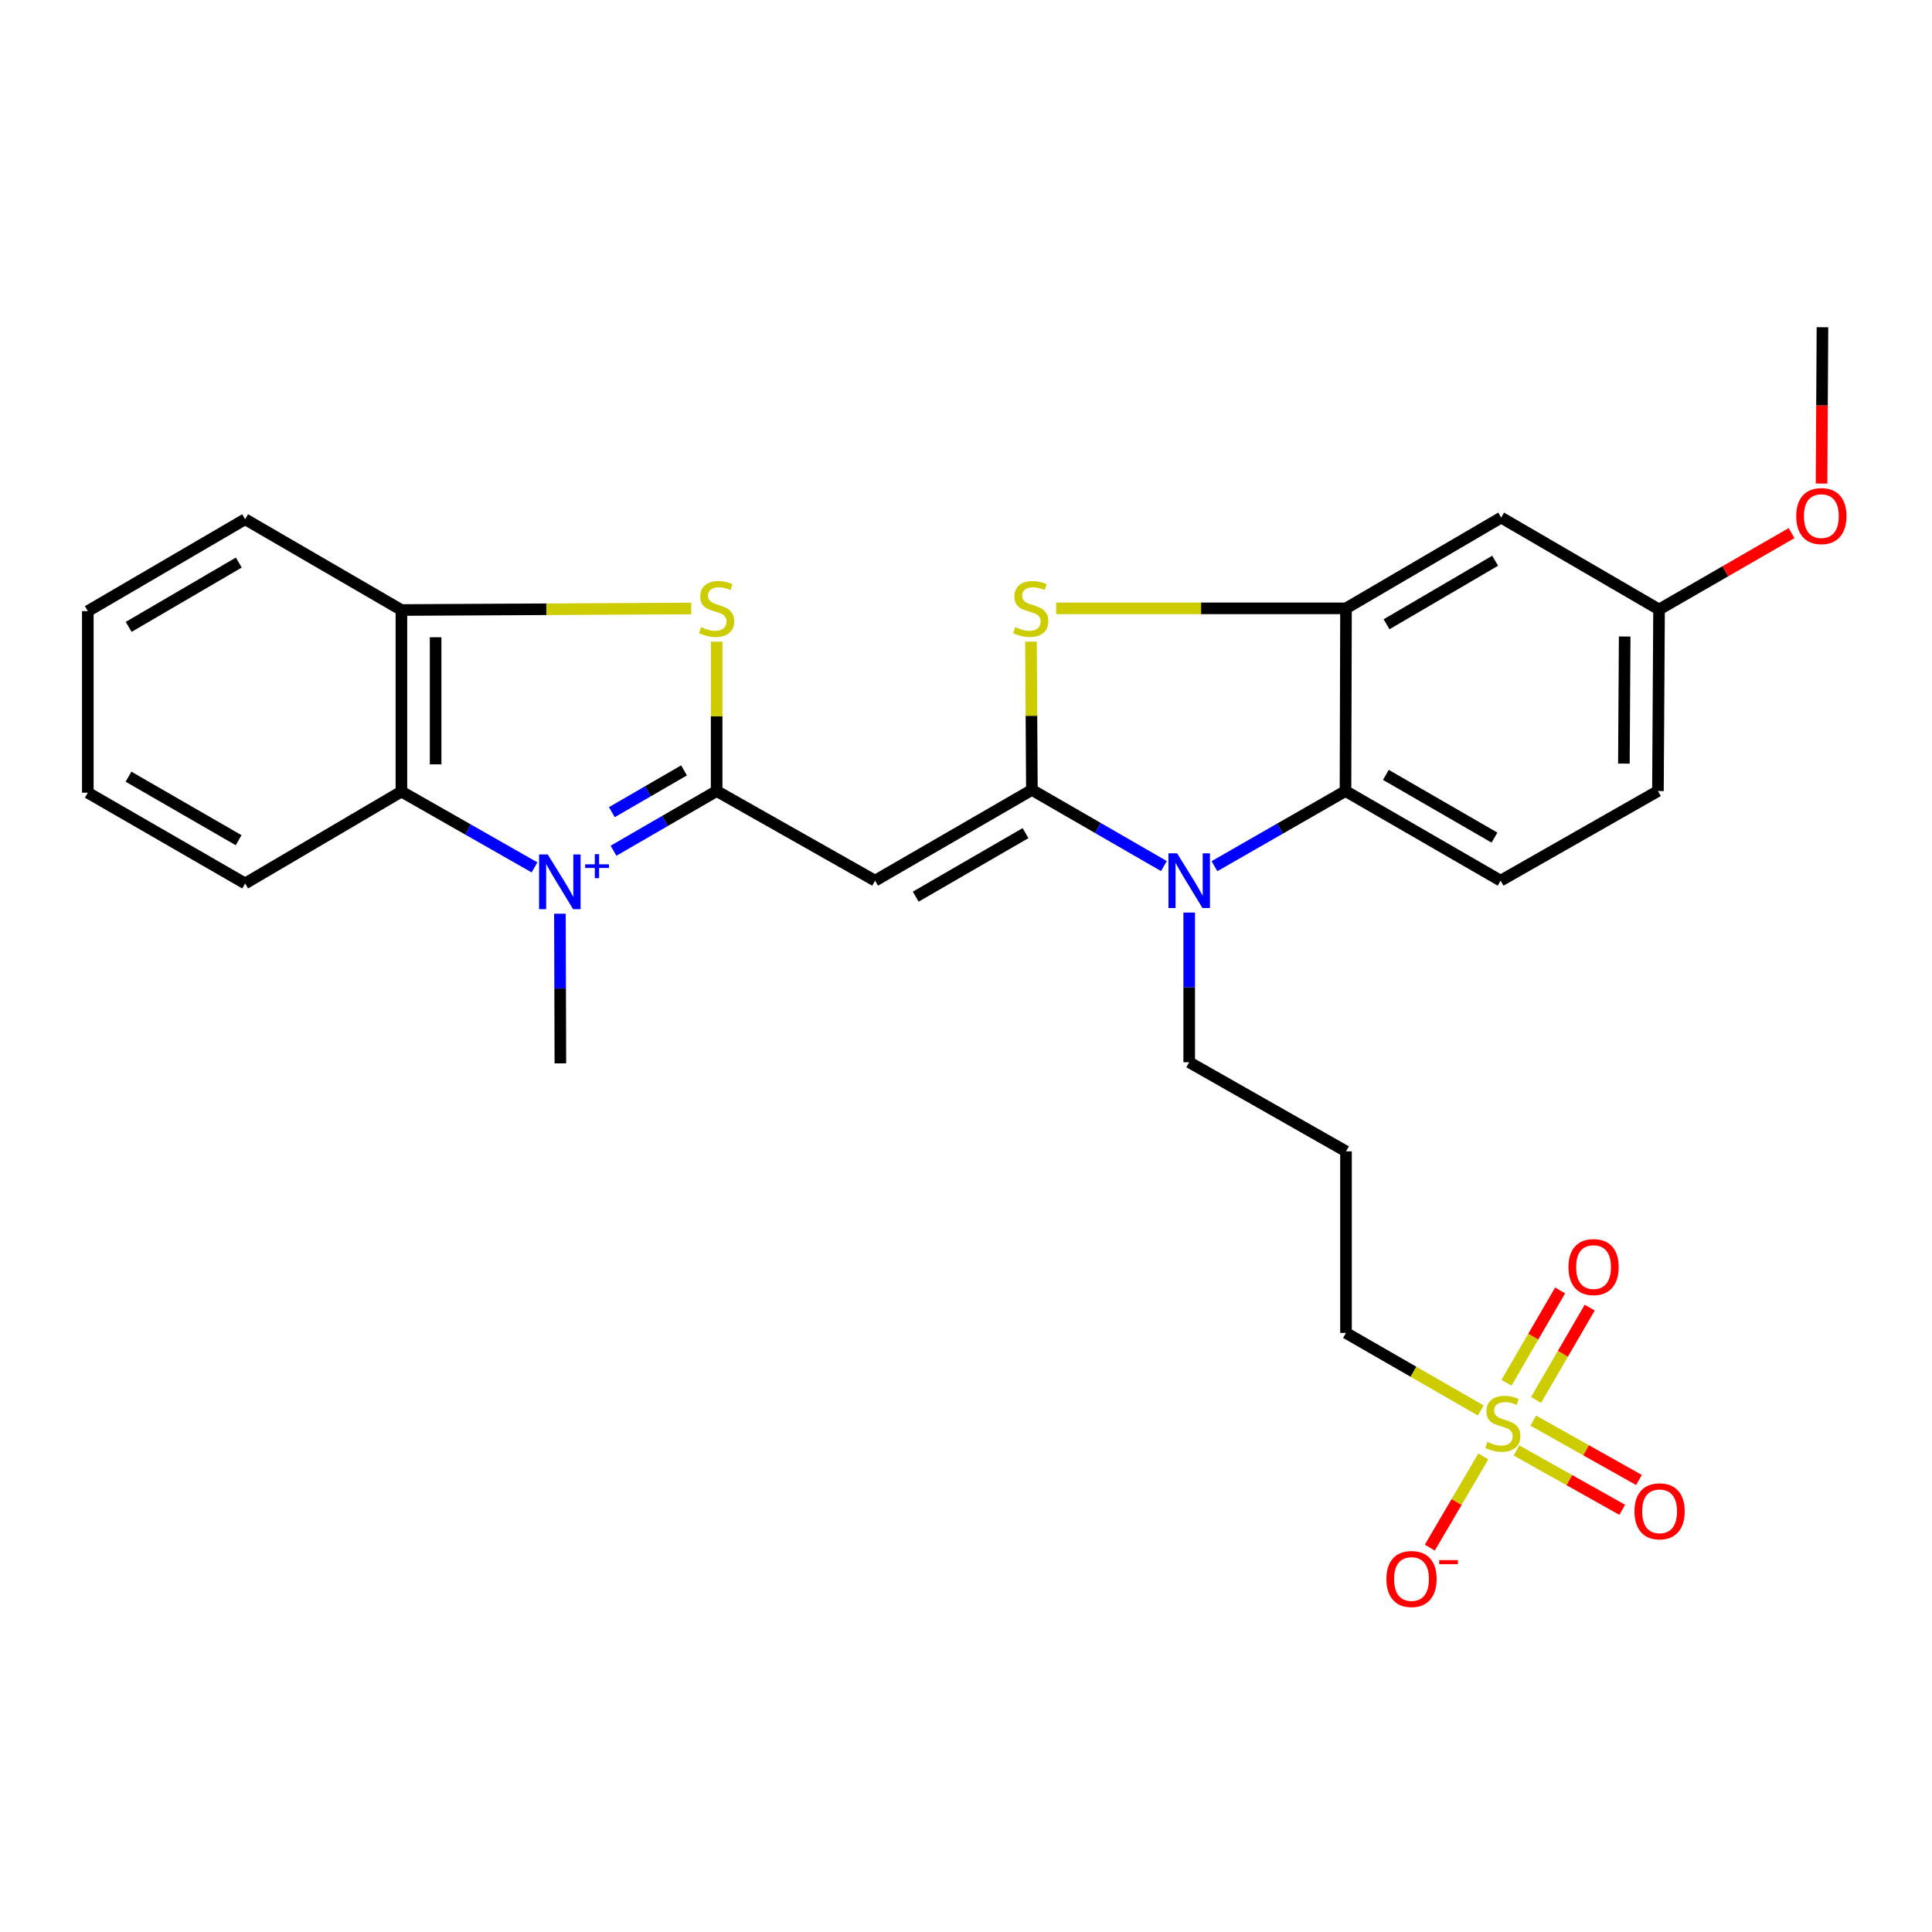 <?xml version='1.0' encoding='iso-8859-1'?>
<svg version='1.1' baseProfile='full'
              xmlns='http://www.w3.org/2000/svg'
                      xmlns:rdkit='http://www.rdkit.org/xml'
                      xmlns:xlink='http://www.w3.org/1999/xlink'
                  xml:space='preserve'
width='1000px' height='1000px' viewBox='0 0 1000 1000'>
<!-- END OF HEADER -->
<rect style='opacity:1.0;fill:#FFFFFF;stroke:none' width='1000' height='1000' x='0' y='0'> </rect>
<path class='bond-1' d='M 317.553,440.338 L 344.243,424.892' style='fill:none;fill-rule:evenodd;stroke:#0000FF;stroke-width:6px;stroke-linecap:butt;stroke-linejoin:miter;stroke-opacity:1' />
<path class='bond-1' d='M 344.243,424.892 L 370.934,409.445' style='fill:none;fill-rule:evenodd;stroke:#000000;stroke-width:6px;stroke-linecap:butt;stroke-linejoin:miter;stroke-opacity:1' />
<path class='bond-1' d='M 316.69,420.378 L 335.374,409.565' style='fill:none;fill-rule:evenodd;stroke:#0000FF;stroke-width:6px;stroke-linecap:butt;stroke-linejoin:miter;stroke-opacity:1' />
<path class='bond-1' d='M 335.374,409.565 L 354.057,398.753' style='fill:none;fill-rule:evenodd;stroke:#000000;stroke-width:6px;stroke-linecap:butt;stroke-linejoin:miter;stroke-opacity:1' />
<path class='bond-9' d='M 276.664,448.958 L 242.215,429.335' style='fill:none;fill-rule:evenodd;stroke:#0000FF;stroke-width:6px;stroke-linecap:butt;stroke-linejoin:miter;stroke-opacity:1' />
<path class='bond-9' d='M 242.215,429.335 L 207.766,409.711' style='fill:none;fill-rule:evenodd;stroke:#000000;stroke-width:6px;stroke-linecap:butt;stroke-linejoin:miter;stroke-opacity:1' />
<path class='bond-16' d='M 289.813,472.93 L 289.931,511.66' style='fill:none;fill-rule:evenodd;stroke:#0000FF;stroke-width:6px;stroke-linecap:butt;stroke-linejoin:miter;stroke-opacity:1' />
<path class='bond-16' d='M 289.931,511.66 L 290.049,550.39' style='fill:none;fill-rule:evenodd;stroke:#000000;stroke-width:6px;stroke-linecap:butt;stroke-linejoin:miter;stroke-opacity:1' />
<path class='bond-0' d='M 534.112,408.855 L 452.931,455.83' style='fill:none;fill-rule:evenodd;stroke:#000000;stroke-width:6px;stroke-linecap:butt;stroke-linejoin:miter;stroke-opacity:1' />
<path class='bond-0' d='M 530.803,431.228 L 473.977,464.111' style='fill:none;fill-rule:evenodd;stroke:#000000;stroke-width:6px;stroke-linecap:butt;stroke-linejoin:miter;stroke-opacity:1' />
<path class='bond-3' d='M 534.112,408.855 L 568.275,428.566' style='fill:none;fill-rule:evenodd;stroke:#000000;stroke-width:6px;stroke-linecap:butt;stroke-linejoin:miter;stroke-opacity:1' />
<path class='bond-3' d='M 568.275,428.566 L 602.438,448.278' style='fill:none;fill-rule:evenodd;stroke:#0000FF;stroke-width:6px;stroke-linecap:butt;stroke-linejoin:miter;stroke-opacity:1' />
<path class='bond-4' d='M 534.112,408.855 L 533.87,370.485' style='fill:none;fill-rule:evenodd;stroke:#000000;stroke-width:6px;stroke-linecap:butt;stroke-linejoin:miter;stroke-opacity:1' />
<path class='bond-4' d='M 533.87,370.485 L 533.629,332.115' style='fill:none;fill-rule:evenodd;stroke:#CCCC00;stroke-width:6px;stroke-linecap:butt;stroke-linejoin:miter;stroke-opacity:1' />
<path class='bond-2' d='M 370.934,409.445 L 452.931,455.83' style='fill:none;fill-rule:evenodd;stroke:#000000;stroke-width:6px;stroke-linecap:butt;stroke-linejoin:miter;stroke-opacity:1' />
<path class='bond-6' d='M 370.934,409.445 L 370.934,370.788' style='fill:none;fill-rule:evenodd;stroke:#000000;stroke-width:6px;stroke-linecap:butt;stroke-linejoin:miter;stroke-opacity:1' />
<path class='bond-6' d='M 370.934,370.788 L 370.934,332.13' style='fill:none;fill-rule:evenodd;stroke:#CCCC00;stroke-width:6px;stroke-linecap:butt;stroke-linejoin:miter;stroke-opacity:1' />
<path class='bond-8' d='M 628.599,448.335 L 662.511,428.89' style='fill:none;fill-rule:evenodd;stroke:#0000FF;stroke-width:6px;stroke-linecap:butt;stroke-linejoin:miter;stroke-opacity:1' />
<path class='bond-8' d='M 662.511,428.89 L 696.423,409.445' style='fill:none;fill-rule:evenodd;stroke:#000000;stroke-width:6px;stroke-linecap:butt;stroke-linejoin:miter;stroke-opacity:1' />
<path class='bond-18' d='M 615.528,472.34 L 615.528,511.08' style='fill:none;fill-rule:evenodd;stroke:#0000FF;stroke-width:6px;stroke-linecap:butt;stroke-linejoin:miter;stroke-opacity:1' />
<path class='bond-18' d='M 615.528,511.08 L 615.528,549.819' style='fill:none;fill-rule:evenodd;stroke:#000000;stroke-width:6px;stroke-linecap:butt;stroke-linejoin:miter;stroke-opacity:1' />
<path class='bond-7' d='M 546.68,314.886 L 621.685,314.886' style='fill:none;fill-rule:evenodd;stroke:#CCCC00;stroke-width:6px;stroke-linecap:butt;stroke-linejoin:miter;stroke-opacity:1' />
<path class='bond-7' d='M 621.685,314.886 L 696.689,314.886' style='fill:none;fill-rule:evenodd;stroke:#000000;stroke-width:6px;stroke-linecap:butt;stroke-linejoin:miter;stroke-opacity:1' />
<path class='bond-5' d='M 766.429,730.054 L 731.559,709.986' style='fill:none;fill-rule:evenodd;stroke:#CCCC00;stroke-width:6px;stroke-linecap:butt;stroke-linejoin:miter;stroke-opacity:1' />
<path class='bond-5' d='M 731.559,709.986 L 696.689,689.918' style='fill:none;fill-rule:evenodd;stroke:#000000;stroke-width:6px;stroke-linecap:butt;stroke-linejoin:miter;stroke-opacity:1' />
<path class='bond-12' d='M 767.755,753.842 L 753.914,777.447' style='fill:none;fill-rule:evenodd;stroke:#CCCC00;stroke-width:6px;stroke-linecap:butt;stroke-linejoin:miter;stroke-opacity:1' />
<path class='bond-12' d='M 753.914,777.447 L 740.073,801.051' style='fill:none;fill-rule:evenodd;stroke:#FF0000;stroke-width:6px;stroke-linecap:butt;stroke-linejoin:miter;stroke-opacity:1' />
<path class='bond-14' d='M 784.923,750.75 L 812.295,766.114' style='fill:none;fill-rule:evenodd;stroke:#CCCC00;stroke-width:6px;stroke-linecap:butt;stroke-linejoin:miter;stroke-opacity:1' />
<path class='bond-14' d='M 812.295,766.114 L 839.668,781.477' style='fill:none;fill-rule:evenodd;stroke:#FF0000;stroke-width:6px;stroke-linecap:butt;stroke-linejoin:miter;stroke-opacity:1' />
<path class='bond-14' d='M 793.59,735.308 L 820.962,750.672' style='fill:none;fill-rule:evenodd;stroke:#CCCC00;stroke-width:6px;stroke-linecap:butt;stroke-linejoin:miter;stroke-opacity:1' />
<path class='bond-14' d='M 820.962,750.672 L 848.335,766.035' style='fill:none;fill-rule:evenodd;stroke:#FF0000;stroke-width:6px;stroke-linecap:butt;stroke-linejoin:miter;stroke-opacity:1' />
<path class='bond-15' d='M 795.065,724.616 L 808.946,700.718' style='fill:none;fill-rule:evenodd;stroke:#CCCC00;stroke-width:6px;stroke-linecap:butt;stroke-linejoin:miter;stroke-opacity:1' />
<path class='bond-15' d='M 808.946,700.718 L 822.826,676.821' style='fill:none;fill-rule:evenodd;stroke:#FF0000;stroke-width:6px;stroke-linecap:butt;stroke-linejoin:miter;stroke-opacity:1' />
<path class='bond-15' d='M 779.753,715.722 L 793.633,691.824' style='fill:none;fill-rule:evenodd;stroke:#CCCC00;stroke-width:6px;stroke-linecap:butt;stroke-linejoin:miter;stroke-opacity:1' />
<path class='bond-15' d='M 793.633,691.824 L 807.514,667.927' style='fill:none;fill-rule:evenodd;stroke:#FF0000;stroke-width:6px;stroke-linecap:butt;stroke-linejoin:miter;stroke-opacity:1' />
<path class='bond-28' d='M 357.775,314.955 L 282.771,315.348' style='fill:none;fill-rule:evenodd;stroke:#CCCC00;stroke-width:6px;stroke-linecap:butt;stroke-linejoin:miter;stroke-opacity:1' />
<path class='bond-28' d='M 282.771,315.348 L 207.766,315.742' style='fill:none;fill-rule:evenodd;stroke:#000000;stroke-width:6px;stroke-linecap:butt;stroke-linejoin:miter;stroke-opacity:1' />
<path class='bond-11' d='M 696.689,314.886 L 776.994,267.901' style='fill:none;fill-rule:evenodd;stroke:#000000;stroke-width:6px;stroke-linecap:butt;stroke-linejoin:miter;stroke-opacity:1' />
<path class='bond-11' d='M 717.677,323.122 L 773.89,290.233' style='fill:none;fill-rule:evenodd;stroke:#000000;stroke-width:6px;stroke-linecap:butt;stroke-linejoin:miter;stroke-opacity:1' />
<path class='bond-30' d='M 696.689,314.886 L 696.423,409.445' style='fill:none;fill-rule:evenodd;stroke:#000000;stroke-width:6px;stroke-linecap:butt;stroke-linejoin:miter;stroke-opacity:1' />
<path class='bond-13' d='M 696.423,409.445 L 776.718,455.83' style='fill:none;fill-rule:evenodd;stroke:#000000;stroke-width:6px;stroke-linecap:butt;stroke-linejoin:miter;stroke-opacity:1' />
<path class='bond-13' d='M 717.325,401.07 L 773.532,433.539' style='fill:none;fill-rule:evenodd;stroke:#000000;stroke-width:6px;stroke-linecap:butt;stroke-linejoin:miter;stroke-opacity:1' />
<path class='bond-10' d='M 207.766,409.711 L 207.766,315.742' style='fill:none;fill-rule:evenodd;stroke:#000000;stroke-width:6px;stroke-linecap:butt;stroke-linejoin:miter;stroke-opacity:1' />
<path class='bond-10' d='M 225.474,395.616 L 225.474,329.837' style='fill:none;fill-rule:evenodd;stroke:#000000;stroke-width:6px;stroke-linecap:butt;stroke-linejoin:miter;stroke-opacity:1' />
<path class='bond-22' d='M 207.766,409.711 L 126.881,457.276' style='fill:none;fill-rule:evenodd;stroke:#000000;stroke-width:6px;stroke-linecap:butt;stroke-linejoin:miter;stroke-opacity:1' />
<path class='bond-24' d='M 207.766,315.742 L 126.881,268.757' style='fill:none;fill-rule:evenodd;stroke:#000000;stroke-width:6px;stroke-linecap:butt;stroke-linejoin:miter;stroke-opacity:1' />
<path class='bond-19' d='M 776.994,267.901 L 858.725,315.466' style='fill:none;fill-rule:evenodd;stroke:#000000;stroke-width:6px;stroke-linecap:butt;stroke-linejoin:miter;stroke-opacity:1' />
<path class='bond-21' d='M 776.718,455.83 L 858.145,409.445' style='fill:none;fill-rule:evenodd;stroke:#000000;stroke-width:6px;stroke-linecap:butt;stroke-linejoin:miter;stroke-opacity:1' />
<path class='bond-17' d='M 696.689,689.918 L 696.689,595.938' style='fill:none;fill-rule:evenodd;stroke:#000000;stroke-width:6px;stroke-linecap:butt;stroke-linejoin:miter;stroke-opacity:1' />
<path class='bond-20' d='M 615.528,549.819 L 696.689,595.938' style='fill:none;fill-rule:evenodd;stroke:#000000;stroke-width:6px;stroke-linecap:butt;stroke-linejoin:miter;stroke-opacity:1' />
<path class='bond-23' d='M 858.725,315.466 L 893.015,295.701' style='fill:none;fill-rule:evenodd;stroke:#000000;stroke-width:6px;stroke-linecap:butt;stroke-linejoin:miter;stroke-opacity:1' />
<path class='bond-23' d='M 893.015,295.701 L 927.305,275.936' style='fill:none;fill-rule:evenodd;stroke:#FF0000;stroke-width:6px;stroke-linecap:butt;stroke-linejoin:miter;stroke-opacity:1' />
<path class='bond-31' d='M 858.725,315.466 L 858.145,409.445' style='fill:none;fill-rule:evenodd;stroke:#000000;stroke-width:6px;stroke-linecap:butt;stroke-linejoin:miter;stroke-opacity:1' />
<path class='bond-31' d='M 840.931,329.454 L 840.524,395.239' style='fill:none;fill-rule:evenodd;stroke:#000000;stroke-width:6px;stroke-linecap:butt;stroke-linejoin:miter;stroke-opacity:1' />
<path class='bond-26' d='M 126.881,457.276 L 45.455,410.301' style='fill:none;fill-rule:evenodd;stroke:#000000;stroke-width:6px;stroke-linecap:butt;stroke-linejoin:miter;stroke-opacity:1' />
<path class='bond-26' d='M 123.516,434.892 L 66.517,402.009' style='fill:none;fill-rule:evenodd;stroke:#000000;stroke-width:6px;stroke-linecap:butt;stroke-linejoin:miter;stroke-opacity:1' />
<path class='bond-25' d='M 942.827,250.283 L 943.063,209.83' style='fill:none;fill-rule:evenodd;stroke:#FF0000;stroke-width:6px;stroke-linecap:butt;stroke-linejoin:miter;stroke-opacity:1' />
<path class='bond-25' d='M 943.063,209.83 L 943.3,169.377' style='fill:none;fill-rule:evenodd;stroke:#000000;stroke-width:6px;stroke-linecap:butt;stroke-linejoin:miter;stroke-opacity:1' />
<path class='bond-29' d='M 126.881,268.757 L 45.455,316.322' style='fill:none;fill-rule:evenodd;stroke:#000000;stroke-width:6px;stroke-linecap:butt;stroke-linejoin:miter;stroke-opacity:1' />
<path class='bond-29' d='M 123.599,291.182 L 66.6,324.477' style='fill:none;fill-rule:evenodd;stroke:#000000;stroke-width:6px;stroke-linecap:butt;stroke-linejoin:miter;stroke-opacity:1' />
<path class='bond-27' d='M 45.455,410.301 L 45.455,316.322' style='fill:none;fill-rule:evenodd;stroke:#000000;stroke-width:6px;stroke-linecap:butt;stroke-linejoin:miter;stroke-opacity:1' />
<path  class='atom-0' d='M 283.503 442.26
L 292.783 457.26
Q 293.703 458.74, 295.183 461.42
Q 296.663 464.1, 296.743 464.26
L 296.743 442.26
L 300.503 442.26
L 300.503 470.58
L 296.623 470.58
L 286.663 454.18
Q 285.503 452.26, 284.263 450.06
Q 283.063 447.86, 282.703 447.18
L 282.703 470.58
L 279.023 470.58
L 279.023 442.26
L 283.503 442.26
' fill='#0000FF'/>
<path  class='atom-0' d='M 302.879 447.365
L 307.869 447.365
L 307.869 442.112
L 310.087 442.112
L 310.087 447.365
L 315.208 447.365
L 315.208 449.266
L 310.087 449.266
L 310.087 454.546
L 307.869 454.546
L 307.869 449.266
L 302.879 449.266
L 302.879 447.365
' fill='#0000FF'/>
<path  class='atom-4' d='M 609.268 441.67
L 618.548 456.67
Q 619.468 458.15, 620.948 460.83
Q 622.428 463.51, 622.508 463.67
L 622.508 441.67
L 626.268 441.67
L 626.268 469.99
L 622.388 469.99
L 612.428 453.59
Q 611.268 451.67, 610.028 449.47
Q 608.828 447.27, 608.468 446.59
L 608.468 469.99
L 604.788 469.99
L 604.788 441.67
L 609.268 441.67
' fill='#0000FF'/>
<path  class='atom-5' d='M 525.521 324.606
Q 525.841 324.726, 527.161 325.286
Q 528.481 325.846, 529.921 326.206
Q 531.401 326.526, 532.841 326.526
Q 535.521 326.526, 537.081 325.246
Q 538.641 323.926, 538.641 321.646
Q 538.641 320.086, 537.841 319.126
Q 537.081 318.166, 535.881 317.646
Q 534.681 317.126, 532.681 316.526
Q 530.161 315.766, 528.641 315.046
Q 527.161 314.326, 526.081 312.806
Q 525.041 311.286, 525.041 308.726
Q 525.041 305.166, 527.441 302.966
Q 529.881 300.766, 534.681 300.766
Q 537.961 300.766, 541.681 302.326
L 540.761 305.406
Q 537.361 304.006, 534.801 304.006
Q 532.041 304.006, 530.521 305.166
Q 529.001 306.286, 529.041 308.246
Q 529.041 309.766, 529.801 310.686
Q 530.601 311.606, 531.721 312.126
Q 532.881 312.646, 534.801 313.246
Q 537.361 314.046, 538.881 314.846
Q 540.401 315.646, 541.481 317.286
Q 542.601 318.886, 542.601 321.646
Q 542.601 325.566, 539.961 327.686
Q 537.361 329.766, 533.001 329.766
Q 530.481 329.766, 528.561 329.206
Q 526.681 328.686, 524.441 327.766
L 525.521 324.606
' fill='#CCCC00'/>
<path  class='atom-6' d='M 769.85 746.347
Q 770.17 746.467, 771.49 747.027
Q 772.81 747.587, 774.25 747.947
Q 775.73 748.267, 777.17 748.267
Q 779.85 748.267, 781.41 746.987
Q 782.97 745.667, 782.97 743.387
Q 782.97 741.827, 782.17 740.867
Q 781.41 739.907, 780.21 739.387
Q 779.01 738.867, 777.01 738.267
Q 774.49 737.507, 772.97 736.787
Q 771.49 736.067, 770.41 734.547
Q 769.37 733.027, 769.37 730.467
Q 769.37 726.907, 771.77 724.707
Q 774.21 722.507, 779.01 722.507
Q 782.29 722.507, 786.01 724.067
L 785.09 727.147
Q 781.69 725.747, 779.13 725.747
Q 776.37 725.747, 774.85 726.907
Q 773.33 728.027, 773.37 729.987
Q 773.37 731.507, 774.13 732.427
Q 774.93 733.347, 776.05 733.867
Q 777.21 734.387, 779.13 734.987
Q 781.69 735.787, 783.21 736.587
Q 784.73 737.387, 785.81 739.027
Q 786.93 740.627, 786.93 743.387
Q 786.93 747.307, 784.29 749.427
Q 781.69 751.507, 777.33 751.507
Q 774.81 751.507, 772.89 750.947
Q 771.01 750.427, 768.77 749.507
L 769.85 746.347
' fill='#CCCC00'/>
<path  class='atom-7' d='M 362.934 324.606
Q 363.254 324.726, 364.574 325.286
Q 365.894 325.846, 367.334 326.206
Q 368.814 326.526, 370.254 326.526
Q 372.934 326.526, 374.494 325.246
Q 376.054 323.926, 376.054 321.646
Q 376.054 320.086, 375.254 319.126
Q 374.494 318.166, 373.294 317.646
Q 372.094 317.126, 370.094 316.526
Q 367.574 315.766, 366.054 315.046
Q 364.574 314.326, 363.494 312.806
Q 362.454 311.286, 362.454 308.726
Q 362.454 305.166, 364.854 302.966
Q 367.294 300.766, 372.094 300.766
Q 375.374 300.766, 379.094 302.326
L 378.174 305.406
Q 374.774 304.006, 372.214 304.006
Q 369.454 304.006, 367.934 305.166
Q 366.414 306.286, 366.454 308.246
Q 366.454 309.766, 367.214 310.686
Q 368.014 311.606, 369.134 312.126
Q 370.294 312.646, 372.214 313.246
Q 374.774 314.046, 376.294 314.846
Q 377.814 315.646, 378.894 317.286
Q 380.014 318.886, 380.014 321.646
Q 380.014 325.566, 377.374 327.686
Q 374.774 329.766, 370.414 329.766
Q 367.894 329.766, 365.974 329.206
Q 364.094 328.686, 361.854 327.766
L 362.934 324.606
' fill='#CCCC00'/>
<path  class='atom-13' d='M 717.599 817.287
Q 717.599 810.487, 720.959 806.687
Q 724.319 802.887, 730.599 802.887
Q 736.879 802.887, 740.239 806.687
Q 743.599 810.487, 743.599 817.287
Q 743.599 824.167, 740.199 828.087
Q 736.799 831.967, 730.599 831.967
Q 724.359 831.967, 720.959 828.087
Q 717.599 824.207, 717.599 817.287
M 730.599 828.767
Q 734.919 828.767, 737.239 825.887
Q 739.599 822.967, 739.599 817.287
Q 739.599 811.727, 737.239 808.927
Q 734.919 806.087, 730.599 806.087
Q 726.279 806.087, 723.919 808.887
Q 721.599 811.687, 721.599 817.287
Q 721.599 823.007, 723.919 825.887
Q 726.279 828.767, 730.599 828.767
' fill='#FF0000'/>
<path  class='atom-13' d='M 744.919 807.51
L 754.608 807.51
L 754.608 809.622
L 744.919 809.622
L 744.919 807.51
' fill='#FF0000'/>
<path  class='atom-15' d='M 846.001 782.255
Q 846.001 775.455, 849.361 771.655
Q 852.721 767.855, 859.001 767.855
Q 865.281 767.855, 868.641 771.655
Q 872.001 775.455, 872.001 782.255
Q 872.001 789.135, 868.601 793.055
Q 865.201 796.935, 859.001 796.935
Q 852.761 796.935, 849.361 793.055
Q 846.001 789.175, 846.001 782.255
M 859.001 793.735
Q 863.321 793.735, 865.641 790.855
Q 868.001 787.935, 868.001 782.255
Q 868.001 776.695, 865.641 773.895
Q 863.321 771.055, 859.001 771.055
Q 854.681 771.055, 852.321 773.855
Q 850.001 776.655, 850.001 782.255
Q 850.001 787.975, 852.321 790.855
Q 854.681 793.735, 859.001 793.735
' fill='#FF0000'/>
<path  class='atom-16' d='M 811.825 655.831
Q 811.825 649.031, 815.185 645.231
Q 818.545 641.431, 824.825 641.431
Q 831.105 641.431, 834.465 645.231
Q 837.825 649.031, 837.825 655.831
Q 837.825 662.711, 834.425 666.631
Q 831.025 670.511, 824.825 670.511
Q 818.585 670.511, 815.185 666.631
Q 811.825 662.751, 811.825 655.831
M 824.825 667.311
Q 829.145 667.311, 831.465 664.431
Q 833.825 661.511, 833.825 655.831
Q 833.825 650.271, 831.465 647.471
Q 829.145 644.631, 824.825 644.631
Q 820.505 644.631, 818.145 647.431
Q 815.825 650.231, 815.825 655.831
Q 815.825 661.551, 818.145 664.431
Q 820.505 667.311, 824.825 667.311
' fill='#FF0000'/>
<path  class='atom-24' d='M 929.729 267.125
Q 929.729 260.325, 933.089 256.525
Q 936.449 252.725, 942.729 252.725
Q 949.009 252.725, 952.369 256.525
Q 955.729 260.325, 955.729 267.125
Q 955.729 274.005, 952.329 277.925
Q 948.929 281.805, 942.729 281.805
Q 936.489 281.805, 933.089 277.925
Q 929.729 274.045, 929.729 267.125
M 942.729 278.605
Q 947.049 278.605, 949.369 275.725
Q 951.729 272.805, 951.729 267.125
Q 951.729 261.565, 949.369 258.765
Q 947.049 255.925, 942.729 255.925
Q 938.409 255.925, 936.049 258.725
Q 933.729 261.525, 933.729 267.125
Q 933.729 272.845, 936.049 275.725
Q 938.409 278.605, 942.729 278.605
' fill='#FF0000'/>
</svg>
